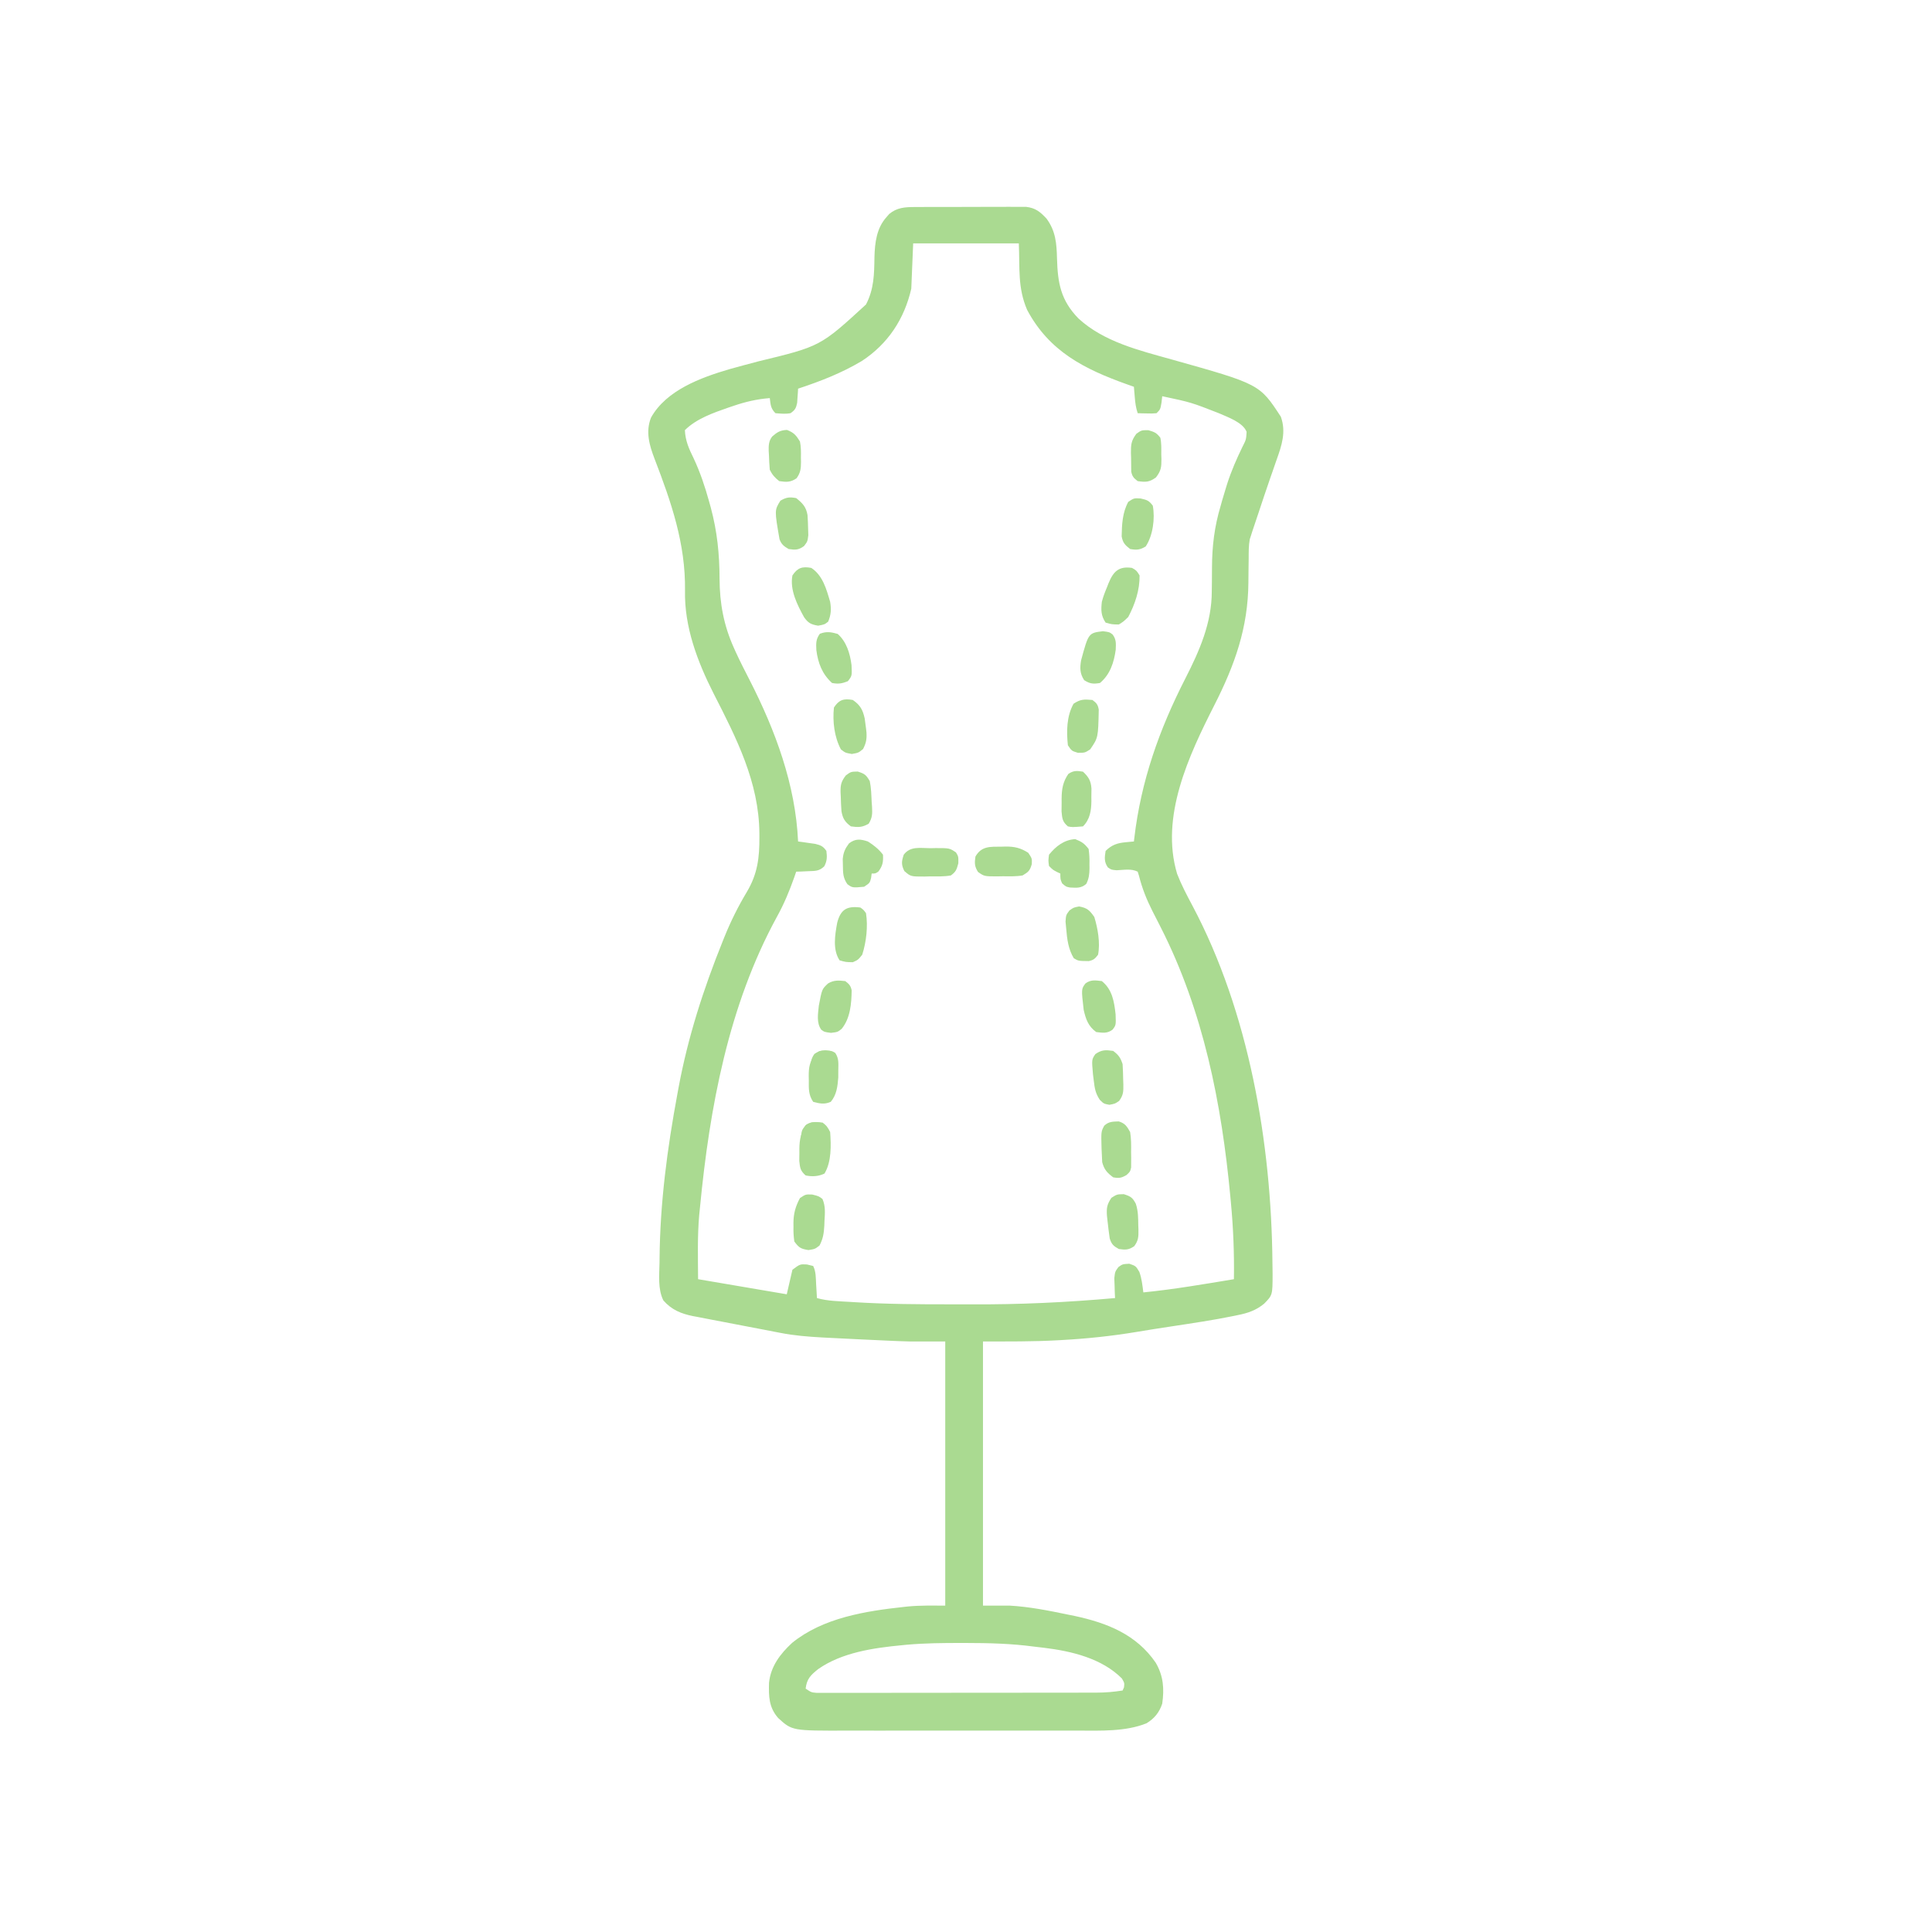 <svg xmlns:inkscape="http://www.inkscape.org/namespaces/inkscape" xmlns:sodipodi="http://sodipodi.sourceforge.net/DTD/sodipodi-0.dtd" xmlns="http://www.w3.org/2000/svg" xmlns:svg="http://www.w3.org/2000/svg" width="1024" height="1024" id="svg664" sodipodi:docname="costureira.svg" inkscape:version="1.2.1 (9c6d41e410, 2022-07-14)"><defs id="defs668"></defs><path id="path600" d="M 49.023 -0.104 C 47.515 -0.094 46.007 -0.089 44.498 -0.089 C 41.344 -0.092 38.191 -0.09 35.037 -0.075 C 30.945 -0.052 26.852 -0.036 22.76 -0.042 C 19.562 -0.047 16.366 -0.047 13.168 -0.04 C 11.64 -0.035 10.112 -0.03 8.584 -0.026 C 6.395 -0.028 4.207 -0.03 2.018 -0.016 L 0 -0.001 C -5.183 0.019 -9.413 0.27 -13.518 3.685 L -14.947 5.337 C -20.245 11.193 -21.129 18.966 -21.344 26.544 C -21.473 35.57 -21.559 43.467 -25.822 51.65 C -50.002 73.863 -50.002 73.863 -83.01 81.837 C -88.076 83.183 -93.144 84.519 -98.189 85.941 C -113.396 90.402 -131.676 97.101 -139.764 111.611 C -142.735 119.088 -140.651 126.25 -137.896 133.441 C -129.05 156.432 -121.406 178.43 -121.752 203.318 C -122.155 222.539 -115.172 240.91 -106.602 257.849 C -94.464 281.564 -82.555 304.818 -82.332 331.882 L -82.322 333.9 C -82.265 344.944 -83.293 353.399 -88.93 362.937 C -93.532 370.585 -97.44 378.438 -100.795 386.712 L -101.822 389.275 C -111.989 414.494 -120.218 440.026 -125.189 466.816 L -125.822 470.275 C -131.175 499.112 -134.956 527.766 -135.238 557.134 L -135.26 559.462 C -135.368 566.072 -136.239 573.447 -133.232 579.513 C -128.868 584.514 -123.84 586.566 -117.492 587.845 L -115.162 588.275 C -112.594 588.78 -110.027 589.281 -107.455 589.767 C -105.648 590.107 -103.841 590.452 -102.035 590.8 C -98.427 591.499 -94.82 592.196 -91.209 592.88 C -87.485 593.582 -83.761 594.287 -80.041 595.013 C -77.991 595.416 -75.94 595.815 -73.889 596.21 L -71.26 596.712 C -63.895 598.165 -56.568 598.746 -49.074 599.156 L -46.822 599.275 C -41.479 599.558 -36.136 599.825 -30.791 600.073 C -27.937 600.205 -25.084 600.337 -22.23 600.476 C -20.336 600.568 -18.44 600.657 -16.545 600.745 L -13.775 600.872 C -10.122 601.054 -6.481 601.172 -2.822 601.275 L 16.178 601.275 L 16.178 741.275 C 9.461 741.275 3.11 741.118 -3.502 741.732 L -5.635 741.962 C -26.1 744.18 -48.584 747.711 -65.006 761.048 C -71.308 766.886 -76.332 773.483 -77.225 782.208 C -77.404 789.432 -77.338 795.191 -72.377 800.853 C -64.973 807.624 -64.973 807.625 -35.686 807.54 C -34.279 807.536 -32.872 807.536 -31.465 807.538 C -27.599 807.55 -23.733 807.554 -19.867 807.548 C -15.756 807.541 -11.643 807.541 -7.531 807.544 C -0.617 807.549 6.297 807.547 13.211 807.538 C 21.216 807.527 29.222 807.524 37.227 807.534 C 44.181 807.544 51.135 807.55 58.09 807.546 C 62.235 807.543 66.38 807.539 70.525 807.544 C 74.457 807.551 78.389 807.553 82.32 807.544 C 83.788 807.54 85.255 807.537 86.723 807.534 C 98.345 807.571 111.901 808.11 122.865 803.65 C 127.05 801.089 129.612 797.928 131.178 793.275 C 132.329 785.349 131.802 778.473 127.713 771.513 C 117.515 756.644 102.139 750.511 84.941 746.802 L 81.428 746.087 C 71.076 743.936 60.753 741.859 50.178 741.275 L 36.178 741.275 L 36.178 601.275 C 49.465 601.275 62.592 601.388 75.832 600.648 L 77.99 600.525 C 91.217 599.795 104.188 598.44 117.268 596.275 C 123.56 595.203 129.867 594.234 136.178 593.275 C 147.161 591.606 158.165 589.988 169.053 587.763 L 171.365 587.275 C 176.71 586.21 180.887 584.77 185.178 581.275 C 189.657 576.706 189.656 576.707 189.682 565.501 C 189.648 563.523 189.615 561.544 189.598 559.566 C 189.044 496.048 177.16 426.715 147.178 370.275 C 144.235 364.765 141.339 359.262 139.072 353.431 C 129.987 323.063 145.34 290.593 158.787 264.064 C 169.608 242.799 176.698 223.018 176.852 198.976 C 176.865 196.418 176.895 193.862 176.93 191.304 C 176.955 189.663 176.979 188.021 177.002 186.38 C 177.021 182.93 176.95 179.513 177.578 176.109 L 178.178 174.275 L 178.99 171.722 L 179.963 168.822 L 181.061 165.54 L 182.24 162.025 C 184.264 155.942 186.28 149.859 188.385 143.804 L 189.553 140.47 C 190.281 138.363 191.011 136.256 191.74 134.15 C 194.523 126.408 196.948 119.193 194.053 111.15 C 182.779 93.864 182.779 93.864 136.115 80.775 C 118.951 75.969 100.224 71.457 86.779 59.064 C 77.411 49.453 75.786 40.335 75.416 27.355 C 75.217 19.387 74.737 12.733 69.865 6.15 C 66.463 2.51 64.018 0.49 58.99 -0.1 L 55.355 -0.098 C 53.244 -0.11 51.134 -0.117 49.023 -0.104 z M -0.822 19.275 L 55.178 19.275 C 55.738 32.719 54.524 42.792 59.588 54.548 C 71.296 76.524 89.848 85.87 112.443 93.954 L 116.178 95.275 L 116.361 97.575 L 116.615 100.587 C 116.875 103.736 117.175 106.267 118.178 109.275 L 120.295 109.345 L 123.053 109.4 C 125.795 109.47 125.795 109.47 128.178 109.275 C 130.178 107.275 130.178 107.275 130.803 103.65 L 131.178 100.275 C 146.512 103.543 146.512 103.543 161.178 109.275 C 165.93 111.384 173.95 114.122 175.912 119.161 C 175.652 123.281 175.653 123.282 173.727 127.06 C 170.627 133.416 167.842 139.816 165.662 146.546 L 164.928 148.9 C 164.232 151.106 163.565 153.312 162.939 155.538 L 162.178 158.275 C 158.846 169.389 157.604 179.623 157.559 191.222 C 157.553 193.734 157.536 196.246 157.514 198.757 C 157.492 200.387 157.471 202.016 157.451 203.646 C 157.474 220.405 150.903 235.27 143.408 249.941 C 129.563 277.03 119.924 304.263 116.373 334.556 L 116.178 336.275 L 114.334 336.437 L 111.9 336.673 C 107.378 337.094 104.525 338.013 101.178 341.275 C 100.632 344.732 100.318 347.006 102.334 349.982 C 104.178 351.275 104.178 351.275 107.025 351.532 C 110.806 351.376 114.737 350.554 118.178 352.275 L 118.861 354.443 C 120.52 361.084 122.86 366.938 125.932 373.038 C 126.901 374.932 127.869 376.825 128.834 378.72 L 130.311 381.622 C 152.977 426.15 162.65 475.057 167.287 524.482 L 167.553 527.337 C 168.849 541.022 169.394 554.528 169.178 568.275 C 153.218 570.922 137.284 573.671 121.178 575.275 C 120.69 571.58 120.333 567.916 119.053 564.4 C 117.178 561.275 117.178 561.275 113.74 560.087 C 110.178 560.275 110.178 560.275 107.971 561.833 C 106.178 564.275 106.178 564.275 105.787 567.728 L 105.928 571.525 L 106.037 575.353 L 106.178 578.275 C 80.712 580.56 55.45 581.743 29.883 581.611 C 26.398 581.592 22.915 581.586 19.43 581.591 C 2.268 581.616 -14.86 581.511 -31.994 580.452 L -34.104 580.318 C -40.039 579.943 -46.077 579.925 -51.822 578.275 C -51.922 576.53 -52.023 574.785 -52.129 573.04 L -52.26 570.9 C -52.448 567.555 -52.301 564.317 -53.822 561.275 L -57.135 560.462 C -60.822 560.275 -60.822 560.275 -64.822 563.275 L -67.822 576.275 L -114.822 568.275 C -114.886 556.932 -115.22 545.533 -114.225 534.22 L -113.822 530.275 C -108.727 477.451 -98.757 423.234 -73.01 376.15 C -69.252 369.374 -66.399 362.478 -63.818 355.177 L -62.822 352.275 L -60.084 352.197 L -56.51 352.025 C -52.772 351.877 -50.644 352.079 -47.928 349.419 C -46.427 346.507 -46.41 344.505 -46.822 341.275 C -48.589 338.773 -49.732 338.297 -52.74 337.544 L -56.01 337.087 L -59.303 336.607 L -61.822 336.275 C -63.168 306.163 -73.891 277.353 -87.502 250.734 C -90.063 245.739 -92.627 240.758 -94.955 235.65 L -95.822 233.712 C -101.222 221.773 -103.379 210.059 -103.441 197.075 C -103.479 183.969 -104.677 172.022 -108.082 159.331 L -108.947 156.212 C -111.155 148.236 -113.686 140.649 -117.197 133.15 C -119.652 128.16 -121.553 123.961 -121.822 118.275 C -115.771 112.223 -106.796 109.098 -98.842 106.331 L -96.072 105.4 C -89.614 103.199 -83.634 101.812 -76.822 101.275 C -76.363 104.798 -76.388 106.709 -73.822 109.275 C -70.94 109.503 -68.621 109.79 -65.822 109.275 C -63.449 107.617 -62.899 106.646 -62.311 103.794 L -62.135 101.087 L -61.936 98.357 L -61.822 96.275 C -49.968 92.357 -38.829 88.034 -28.049 81.626 C -14.137 72.509 -5.495 59.324 -1.822 43.275 L -0.822 19.275 z M 24.678 761.087 L 27.217 761.087 C 39.287 761.1 51.222 761.392 63.201 763.009 C 65.002 763.25 66.809 763.449 68.615 763.642 C 83.257 765.435 99.156 769.253 109.803 779.9 C 111.178 782.275 111.178 782.275 110.928 784.587 L 110.178 786.275 C 105.527 787.019 101.066 787.401 96.357 787.407 L 94.391 787.415 C 92.236 787.422 90.083 787.42 87.928 787.419 C 86.375 787.422 84.82 787.427 83.268 787.431 C 79.065 787.44 74.864 787.442 70.662 787.443 C 68.037 787.443 65.411 787.444 62.785 787.447 C 53.626 787.456 44.469 787.461 35.311 787.46 C 26.77 787.46 18.228 787.47 9.688 787.486 C 2.352 787.499 -4.983 787.504 -12.318 787.503 C -16.699 787.503 -21.079 787.506 -25.459 787.517 C -29.573 787.527 -33.685 787.526 -37.799 787.519 C -39.31 787.518 -40.823 787.521 -42.334 787.527 C -44.393 787.534 -46.451 787.53 -48.51 787.523 L -52.006 787.523 C -54.823 787.274 -54.822 787.275 -57.822 785.275 C -57.159 780.037 -55.214 778.214 -51.236 774.974 C -38.653 766.117 -21.814 763.704 -6.822 762.275 L -4.123 762.009 C 5.479 761.162 15.046 761.076 24.678 761.087 z " transform="translate(484.822,109.725)" style="fill:#aada91;fill-opacity:1"></path><path d="M0 0 C6.087 4.009 8.025 11.269 10 18 C10.649 21.857 10.493 24.839 8.938 28.5 C7 30 7 30 3.625 30.625 C-0.145 29.975 -1.578 29.273 -3.801 26.172 C-7.433 19.594 -11.463 11.641 -10 4 C-7.272 -0.091 -4.796 -0.881 0 0 Z " fill="#A0CB9B" transform="translate(430,301)" id="path604" style="fill:#aada91;fill-opacity:1"></path><path d="M0 0 C2.438 1.438 2.438 1.438 4 4 C4.122 11.687 1.587 19.234 -2 26 C-4.441 28.391 -4.441 28.391 -7 30 C-10.688 29.938 -10.688 29.938 -14 29 C-16.497 25.255 -16.481 22.334 -16 18 C-15.315 15.284 -14.338 12.764 -13.25 10.188 C-12.871 9.206 -12.871 9.206 -12.484 8.205 C-9.899 1.877 -7.029 -1.025 0 0 Z " fill="#9FCB9B" transform="translate(600,301)" id="path606" style="fill:#aada91;fill-opacity:1"></path><path d="M0 0 C3.461 1.384 4.885 2.288 7.125 5.25 C7.499 8.076 7.641 10.44 7.562 13.25 C7.57 13.962 7.577 14.673 7.584 15.406 C7.546 18.533 7.296 20.912 5.879 23.719 C3.091 26.152 0.777 25.801 -2.777 25.645 C-4.875 25.25 -4.875 25.25 -6.938 23.438 C-7.875 21.25 -7.875 21.25 -7.875 18.25 C-8.803 17.817 -8.803 17.817 -9.75 17.375 C-11.875 16.25 -11.875 16.25 -13.875 14.25 C-14.285 11.402 -14.285 11.402 -13.875 8.25 C-10.16 3.713 -5.903 0.381 0 0 Z " fill="#A0CB9C" transform="translate(569.875,444.75)" id="path608" style="fill:#aada91;fill-opacity:1"></path><path d="M0 0 C0.699 -0.021 1.399 -0.041 2.119 -0.062 C6.909 -0.098 10.152 0.668 14.188 3.25 C16.188 6.25 16.188 6.25 16.062 9.25 C15.035 12.774 14.276 13.409 11.188 15.25 C7.709 15.856 4.214 15.714 0.688 15.688 C-0.263 15.707 -1.213 15.727 -2.191 15.748 C-9.108 15.743 -9.108 15.743 -12.441 13.41 C-14.31 10.466 -14.312 8.677 -13.812 5.25 C-10.592 -0.423 -5.949 0.043 0 0 Z " fill="#A0CB9C" transform="translate(530.812,448.75)" id="path610" style="fill:#aada91;fill-opacity:1"></path><path d="M0 0 C3.5 0.875 3.5 0.875 5.438 2.375 C7.074 6.226 6.757 9.751 6.5 13.875 C6.454 15.178 6.454 15.178 6.406 16.508 C6.165 20.554 5.763 23.37 3.875 27 C1.5 28.875 1.5 28.875 -2 29.438 C-6.117 28.776 -7.057 28.188 -9.5 24.875 C-9.876 22.109 -10.016 19.813 -9.938 17.062 C-9.945 16.376 -9.952 15.69 -9.959 14.982 C-9.897 9.951 -8.873 6.324 -6.5 1.875 C-3.5 -0.125 -3.5 -0.125 0 0 Z " fill="#A0CB9C" transform="translate(430.5,633.125)" id="path612" style="fill:#aada91;fill-opacity:1"></path><path d="M0 0 C3.762 1.184 4.431 1.768 6.375 5.062 C7.124 8.694 7.205 12.363 7.375 16.062 C7.439 16.913 7.504 17.764 7.57 18.641 C7.754 22.343 7.774 24.408 5.812 27.625 C2.42 29.626 0.248 29.616 -3.625 29.062 C-6.832 26.7 -7.938 24.9 -8.625 21.062 C-8.821 18.399 -8.947 15.79 -9 13.125 C-9.037 12.422 -9.075 11.719 -9.113 10.994 C-9.18 7.019 -8.769 5.251 -6.328 2.062 C-3.625 0.062 -3.625 0.062 0 0 Z " fill="#A1CC9D" transform="translate(454.625,408.938)" id="path614" style="fill:#aada91;fill-opacity:1"></path><path d="M0 0 C3.639 1.146 4.625 1.758 6.375 5.062 C7.648 8.883 7.637 12.517 7.688 16.5 C7.717 17.264 7.746 18.028 7.775 18.814 C7.818 22.584 7.82 24.454 5.543 27.57 C2.605 29.592 0.873 29.573 -2.625 29.062 C-5.466 27.479 -6.455 26.596 -7.453 23.461 C-7.89 20.33 -8.301 17.207 -8.625 14.062 C-8.722 13.2 -8.818 12.338 -8.918 11.449 C-9.178 7.264 -8.934 5.531 -6.562 1.938 C-3.625 0.062 -3.625 0.062 0 0 Z " fill="#A1CB9D" transform="translate(595.625,632.938)" id="path616" style="fill:#aada91;fill-opacity:1"></path><path d="M0 0 C3.133 1.976 5.739 4.051 8 7 C8.194 10.886 7.879 12.816 5.562 15.938 C4 17 4 17 2 17 C1.845 18.176 1.845 18.176 1.688 19.375 C1 22 1 22 -2 24 C-8.24 24.557 -8.24 24.557 -10.875 22.625 C-13.209 19.253 -13.195 16.768 -13.25 12.688 C-13.276 11.557 -13.302 10.426 -13.328 9.262 C-12.968 5.686 -12.114 3.868 -10 1 C-6.586 -1.59 -3.987 -1.303 0 0 Z " fill="#A1CC9D" transform="translate(460,446)" id="path618" style="fill:#aada91;fill-opacity:1"></path><path d="M0 0 C2.104 1.543 2.841 2.681 4 5 C4.509 12.081 4.756 20.772 1 27 C-2.109 28.555 -5.631 28.727 -9 28 C-11.787 25.552 -11.999 24.007 -12.363 20.285 C-12.362 18.878 -12.345 17.47 -12.312 16.062 C-12.316 15.359 -12.319 14.656 -12.322 13.932 C-12.271 8.995 -11.516 5.314 -8.812 1.188 C-5.877 -0.736 -3.402 -0.365 0 0 Z " fill="#A1CC9D" transform="translate(436,595)" id="path620" style="fill:#aada91;fill-opacity:1"></path><path d="M0 0 C4.312 0.792 5.528 1.972 8.062 5.562 C9.912 11.608 11.281 19.271 10.062 25.562 C8.54 27.634 7.658 28.44 5.125 28.961 C-0.378 28.898 -0.378 28.898 -2.812 27.438 C-5.7 22.625 -6.36 17.448 -6.812 11.938 C-6.934 10.646 -7.055 9.354 -7.18 8.023 C-6.938 4.562 -6.938 4.562 -5.129 2.137 C-2.938 0.562 -2.938 0.562 0 0 Z " fill="#A0CB9C" transform="translate(571.938,480.438)" id="path622" style="fill:#aada91;fill-opacity:1"></path><path d="M0 0 C1.695 1.215 1.695 1.215 3 3 C4.102 10.015 3.167 18.261 1 25 C-1.188 27.75 -1.188 27.75 -4 29 C-7.688 28.938 -7.688 28.938 -11 28 C-14.761 22.359 -13.456 14.482 -12.25 8 C-10.428 1.078 -7.192 -0.915 0 0 Z " fill="#A0CB9B" transform="translate(456,481)" id="path624" style="fill:#aada91;fill-opacity:1"></path><path d="M0 0 C3.96 2.7 5.311 5.266 6.312 9.812 C6.577 11.537 6.807 13.266 7 15 C7.126 16.114 7.126 16.114 7.254 17.25 C7.458 20.733 7.052 22.9 5.438 26 C3 28 3 28 -0.5 28.625 C-4 28 -4 28 -6.312 26.188 C-9.806 19.589 -10.778 11.39 -10 4 C-7.318 -0.126 -4.789 -0.88 0 0 Z " fill="#A1CB9D" transform="translate(452,371)" id="path626" style="fill:#aada91;fill-opacity:1"></path><path d="M0 0 C3.013 2.79 4.246 4.966 4.496 8.996 C4.497 10.477 4.477 11.957 4.438 13.438 C4.445 14.175 4.452 14.913 4.459 15.674 C4.401 20.65 3.712 25.288 0 29 C-5.796 29.467 -5.796 29.467 -8 29 C-10.893 26.516 -11.009 24.898 -11.363 21.066 C-11.362 19.565 -11.345 18.064 -11.312 16.562 C-11.316 15.812 -11.319 15.061 -11.322 14.287 C-11.274 9.273 -10.662 5.41 -7.75 1.188 C-5.022 -0.663 -3.208 -0.524 0 0 Z " fill="#A0CB9B" transform="translate(574,409)" id="path628" style="fill:#aada91;fill-opacity:1"></path><path d="M0 0 C3.384 1.046 4.294 2.564 6.035 5.629 C6.613 9.183 6.594 12.66 6.535 16.254 C6.551 17.208 6.566 18.162 6.582 19.145 C6.577 20.06 6.572 20.975 6.566 21.918 C6.562 22.75 6.557 23.582 6.553 24.44 C6.035 26.629 6.035 26.629 4.154 28.392 C1.435 29.979 0.136 30.234 -2.965 29.629 C-6.197 27.205 -7.715 25.552 -8.777 21.629 C-8.874 20.298 -8.93 18.963 -8.965 17.629 C-9.015 16.573 -9.065 15.517 -9.117 14.43 C-9.37 5.383 -9.37 5.383 -7.695 2.27 C-5.343 0.039 -3.15 0.103 0 0 Z " fill="#A0CC9C" transform="translate(592.965,594.371)" id="path630" style="fill:#aada91;fill-opacity:1"></path><path d="M0 0 C1.503 -0.03 1.503 -0.03 3.037 -0.061 C10.326 -0.056 10.326 -0.056 13.758 2.242 C15.062 4.438 15.062 4.438 15 8 C14.068 11.416 13.784 12.396 11.062 14.438 C7.449 15.098 3.793 14.947 0.125 14.938 C-0.877 14.966 -1.879 14.994 -2.912 15.023 C-10.239 15.043 -10.239 15.043 -13.633 12.102 C-15.308 8.68 -15.109 7.029 -13.938 3.438 C-10.445 -1.187 -5.306 -0.037 0 0 Z " fill="#9FCB9B" transform="translate(492.938,449.562)" id="path632" style="fill:#aada91;fill-opacity:1"></path><path d="M0 0 C2.178 1.582 2.907 2.456 3.363 5.129 C3.053 20.009 3.053 20.009 -1.188 26.188 C-4 28 -4 28 -7.688 28 C-11 27 -11 27 -13 24 C-13.786 16.627 -13.688 8.632 -10 2 C-6.305 -0.463 -4.367 -0.39 0 0 Z " fill="#A0CB9B" transform="translate(579,371)" id="path634" style="fill:#aada91;fill-opacity:1"></path><path d="M0 0 C3.686 1.443 4.778 2.768 6.875 6.125 C7.443 8.997 7.435 11.769 7.375 14.688 C7.39 15.442 7.406 16.197 7.422 16.975 C7.397 20.537 7.179 22.706 5.062 25.621 C1.851 27.829 -0.323 27.668 -4.125 27.125 C-6.49 25.258 -7.785 23.804 -9.125 21.125 C-9.355 18.501 -9.495 15.941 -9.562 13.312 C-9.608 12.6 -9.654 11.888 -9.701 11.154 C-9.763 8.235 -9.699 5.865 -7.868 3.503 C-5.203 1.165 -3.575 0.143 0 0 Z " fill="#A0CB9C" transform="translate(417.125,227.875)" id="path636" style="fill:#aada91;fill-opacity:1"></path><path d="M0 0 C2.907 2.219 3.84 3.519 5 7 C5.174 9.828 5.277 12.609 5.312 15.438 C5.342 16.201 5.371 16.965 5.4 17.752 C5.443 21.519 5.448 23.389 3.168 26.5 C1 28 1 28 -2 28.562 C-5 28 -5 28 -7.109 25.902 C-9.331 22.491 -9.781 20.026 -10.25 16 C-10.4 14.804 -10.549 13.607 -10.703 12.375 C-11.389 4.576 -11.389 4.576 -9.438 1.688 C-6.072 -0.642 -4.01 -0.573 0 0 Z " fill="#A0CB9C" transform="translate(590,557)" id="path638" style="fill:#aada91;fill-opacity:1"></path><path d="M0 0 C5.52 4.449 6.539 10.832 7.289 17.613 C7.496 23.348 7.496 23.348 5.691 25.723 C2.846 27.872 0.425 27.421 -3 27 C-7.216 23.924 -8.5 20.201 -9.625 15.25 C-10.899 4.205 -10.899 4.205 -8.699 1.258 C-5.84 -0.859 -3.421 -0.42 0 0 Z " fill="#A0CB9B" transform="translate(584,520)" id="path640" style="fill:#aada91;fill-opacity:1"></path><path d="M0 0 C3.562 0.312 3.562 0.312 5.266 1.379 C7.274 4.373 6.921 7.006 6.875 10.562 C6.871 11.846 6.867 13.13 6.863 14.453 C6.496 19.167 5.992 23.618 2.875 27.312 C-0.539 28.789 -2.897 28.23 -6.438 27.312 C-8.982 23.496 -8.769 20.358 -8.75 15.938 C-8.766 15.182 -8.782 14.427 -8.799 13.648 C-8.803 9.021 -8.356 6.105 -5.438 2.312 C-3.438 0.312 -3.438 0.312 0 0 Z " fill="#A1CC9D" transform="translate(437.438,556.688)" id="path642" style="fill:#aada91;fill-opacity:1"></path><path d="M0 0 C2.003 1.508 2.873 2.404 3.398 4.875 C3.321 11.852 2.67 19.75 -1.887 25.297 C-4 27 -4 27 -7.562 27.438 C-11 27 -11 27 -12.691 25.789 C-15.372 22.125 -14.417 17.32 -14 13 C-12.339 4.247 -12.339 4.247 -9.113 1.242 C-5.978 -0.601 -3.559 -0.388 0 0 Z " fill="#A0CB9B" transform="translate(448,520)" id="path644" style="fill:#aada91;fill-opacity:1"></path><path d="M0 0 C3.438 0.438 3.438 0.438 5.125 1.715 C7.168 4.396 6.906 6.547 6.793 9.824 C5.872 16.593 3.782 22.981 -1.562 27.438 C-5.164 28.038 -6.841 27.893 -9.938 25.938 C-12.242 22.392 -12.232 19.476 -11.562 15.438 C-7.632 0.937 -7.632 0.937 0 0 Z " fill="#A0CB9C" transform="translate(584.562,334.562)" id="path646" style="fill:#aada91;fill-opacity:1"></path><path d="M0 0 C4.723 4.199 6.522 10.352 7.324 16.477 C7.597 22.243 7.597 22.243 5.375 25.062 C2.207 26.313 0.379 26.621 -3 26 C-8.238 21.25 -10.42 15.474 -11.32 8.527 C-11.494 4.966 -11.585 2.796 -9.438 -0.125 C-5.864 -1.408 -3.63 -1.037 0 0 Z " fill="#9FCB9B" transform="translate(444,336)" id="path648" style="fill:#aada91;fill-opacity:1"></path><path d="M0 0 C3.426 2.741 5.274 4.701 6 9 C6.168 11.33 6.265 13.665 6.312 16 C6.35 17.217 6.387 18.434 6.426 19.688 C6 23 6 23 4.168 25.41 C1.241 27.557 -0.445 27.518 -4 27 C-6.508 25.523 -7.763 24.61 -8.828 21.871 C-11.505 6.431 -11.505 6.431 -8.375 1.375 C-5.226 -0.448 -3.586 -0.659 0 0 Z " fill="#A0CB9C" transform="translate(422,264)" id="path650" style="fill:#aada91;fill-opacity:1"></path><path d="M0 0 C3.326 0.986 4.325 1.37 6.375 4 C7.017 6.927 6.885 9.885 6.875 12.875 C6.903 13.678 6.932 14.481 6.961 15.309 C6.975 19.65 6.772 21.477 4.07 25.039 C0.58 27.578 -1.399 27.626 -5.625 27 C-7.693 25.445 -8.511 24.545 -9.045 21.995 C-9.098 19.537 -9.132 17.083 -9.125 14.625 C-9.153 13.774 -9.182 12.923 -9.211 12.047 C-9.225 7.577 -9.059 5.584 -6.32 1.898 C-3.625 0 -3.625 0 0 0 Z " fill="#A0CB9C" transform="translate(608.625,228)" id="path652" style="fill:#aada91;fill-opacity:1"></path><path d="M0 0 C3.513 0.815 4.406 1.07 6.5 3.812 C7.785 10.57 6.558 19.725 2.75 25.438 C-0.277 27.287 -2.012 27.394 -5.5 26.812 C-8.216 24.706 -9.368 23.532 -9.996 20.113 C-9.871 13.748 -9.61 7.521 -6.5 1.812 C-3.5 -0.188 -3.5 -0.188 0 0 Z " fill="#A0CB9B" transform="translate(604.5,264.188)" id="path654" style="fill:#aada91;fill-opacity:1"></path><path d="M0 0 C-0.578 0.247 -1.155 0.495 -1.75 0.75 C-4.565 2.314 -6.087 3.361 -8 6 C-8.633 9.325 -8.871 12.621 -9 16 C-9.33 16 -9.66 16 -10 16 C-10.108 14.085 -10.186 12.167 -10.25 10.25 C-10.296 9.183 -10.343 8.115 -10.391 7.016 C-10 4 -10 4 -8.188 1.625 C-5.337 -0.492 -3.467 -0.315 0 0 Z " fill="#96C791" transform="translate(435,595)" id="path656" style="fill:#aada91;fill-opacity:1"></path><path d="M0 0 C-0.578 0.247 -1.155 0.495 -1.75 0.75 C-5.757 2.976 -8.202 5.805 -10 10 C-10.322 6.463 -10.413 4.604 -8.375 1.625 C-5.396 -0.413 -3.537 -0.322 0 0 Z " fill="#95C590" transform="translate(440,557)" id="path660" style="fill:#aada91;fill-opacity:1"></path></svg>